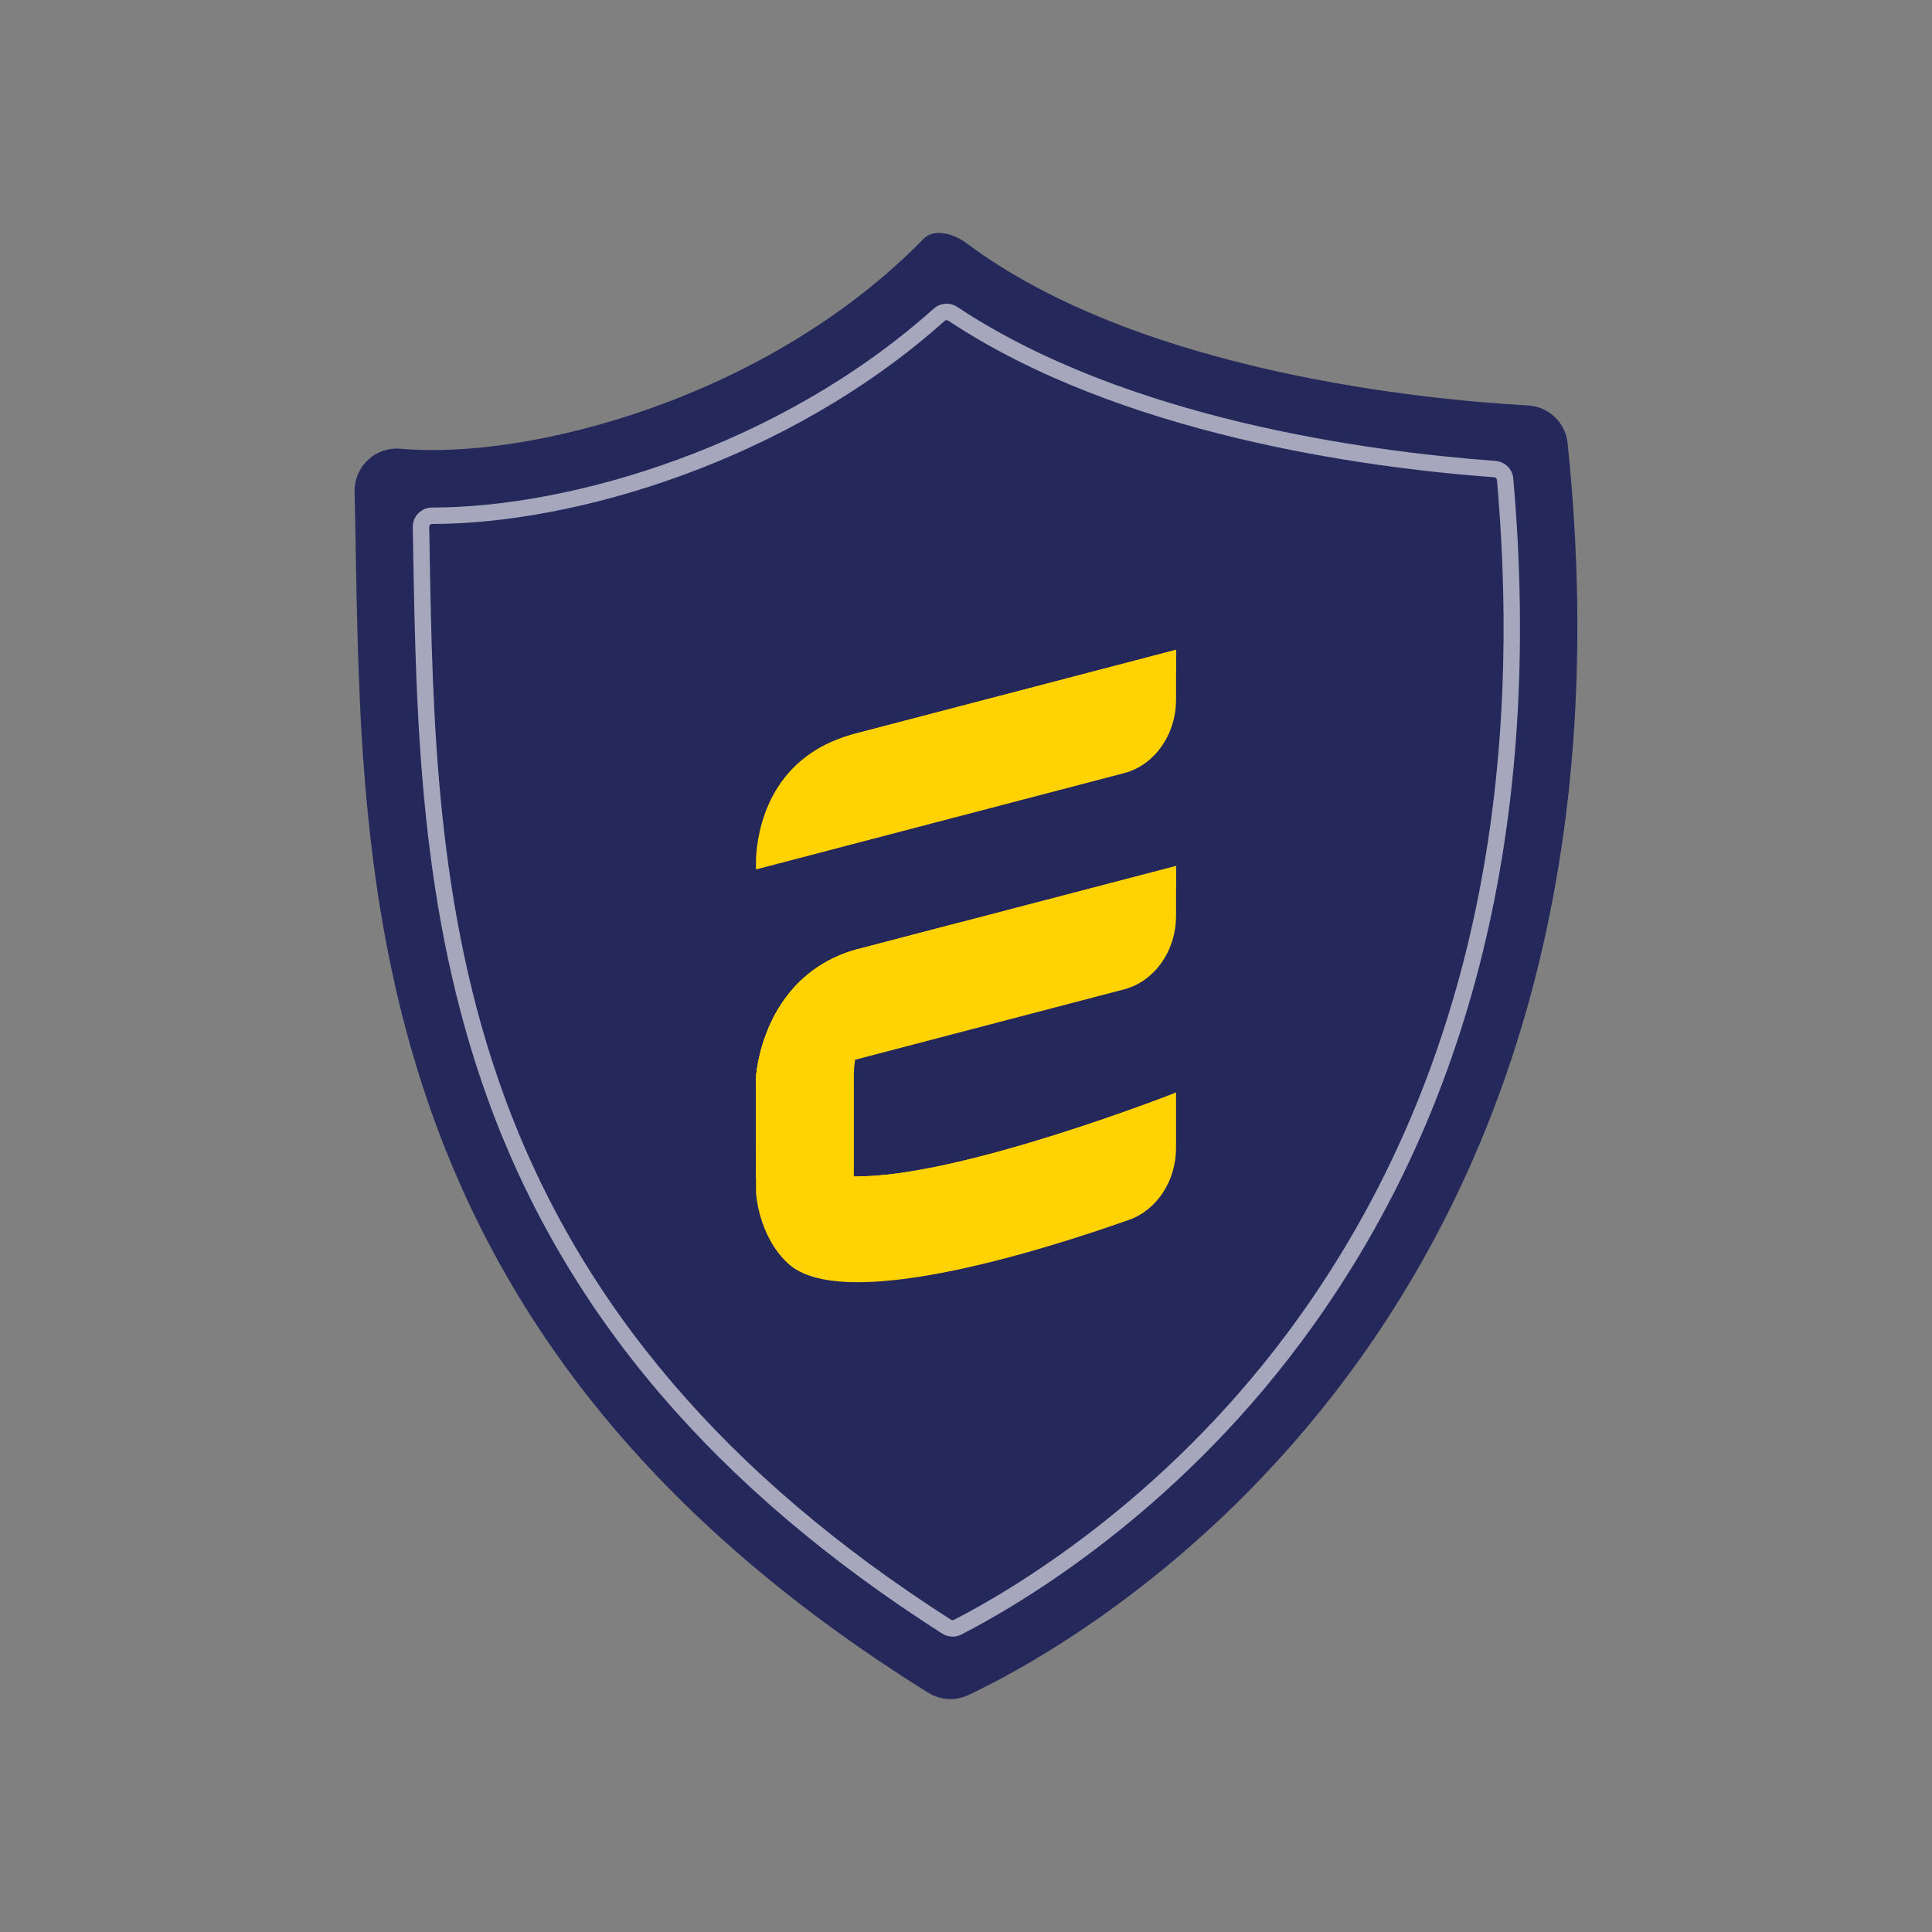 <?xml version="1.0" encoding="UTF-8"?><svg xmlns="http://www.w3.org/2000/svg" viewBox="0 0 700 700"><rect x="0" y="0" width="700" height="700" fill="#808080" stroke="none"/><defs><style>.cls-1,.cls-2{fill:#ffd200;}.cls-3{fill:#24285b;}.cls-2{mix-blend-mode:screen;}.cls-4{isolation:isolate;}.cls-5{fill:#fff;opacity:.59;}</style></defs><g class="cls-4"><g id="Illustration"><g><path class="cls-3" d="M133.31,166.66c3.18-2.98,7.47-4.46,11.81-4.07,46.39,4.17,132.95-18.18,189.52-76.06,3.93-4.02,11.09-1.75,15.59,1.62,62.92,47.02,167.21,56.76,203.41,58.75,7.49,.41,13.56,6.22,14.34,13.68,32.92,317.99-174.12,433.22-217.06,453.56-4.69,2.22-10.22,1.9-14.63-.85C122.29,479.99,131.44,306.63,128.48,178.18c-.1-4.35,1.65-8.54,4.83-11.52Z"/><path class="cls-5" d="M345.14,592.98c-1.32,0-2.64-.37-3.79-1.11-82.42-52.68-136.15-115.7-164.26-192.66-25.08-68.67-26.31-138.45-27.39-200.02l-.15-8.18c-.03-1.89,.67-3.67,2-5.02,1.33-1.36,3.12-2.1,5.02-2.1,50.44,0,126.17-22.28,181.72-72.06,2.37-2.13,5.89-2.38,8.55-.62,61.1,40.54,148.39,52.35,194.99,55.79,3.44,.25,6.16,2.94,6.46,6.38,10.92,124.56-15.01,229.93-77.08,313.17-46.38,62.2-101.39,94.62-122.89,105.67h0c-1,.51-2.1,.77-3.19,.77Zm-2.17-476.99c-.25,0-.5,.09-.7,.27-56.73,50.83-134.12,73.58-185.65,73.58-.44,0-.7,.2-.82,.32-.14,.14-.3,.38-.29,.74l.15,8.19c1.07,61.1,2.29,130.35,27.03,198.08,27.65,75.68,80.6,137.73,161.87,189.68,.32,.2,.72,.23,1.05,.06,21.13-10.86,75.2-42.73,120.84-103.93,61.17-82.03,86.71-186.03,75.92-309.09-.05-.52-.45-.92-.97-.96-47.18-3.47-135.62-15.47-197.85-56.76-.18-.12-.38-.18-.59-.18Z"/></g><g><g><path class="cls-1" d="M426.1,313.76v18.07c0,12.72-7.8,23.75-18.83,26.64l-97.46,25.5-35.89,9.37v-2.89s1.82-36.43,36.04-46.34h.02l2.52-.65,35.43-9.26,78.17-20.43Z"/><path class="cls-2" d="M312.49,343.46l-2.52,.65h-.02c-18.38,5.33-27.41,18.3-31.83,29.17l33.2-8.67,97.46-25.5c8.16-2.13,14.54-8.73,17.32-17.16v-8.18l-78.17,20.43-35.43,9.26Z"/></g><g><path class="cls-2" d="M347.93,334.19c-29.73,15.26-36.6,38.55-38.13,49.78-.56,4.01-.44,6.48-.44,6.48v35.77l-25.36,3-10.1-13.46v-25.31s1.82-36.43,36.04-46.34h.02l37.96-9.92Z"/><path class="cls-2" d="M273.9,390.46v25.31l10.1,13.46,2.97-.35v-35.53s-1.5-29.73,22.1-48.95c-33.36,10.28-35.17,46.06-35.17,46.06Z"/></g><g><path class="cls-1" d="M426.1,235.43v18.06c0,12.72-7.81,23.76-18.84,26.64l-133.35,34.88v-3.87c.46-10,4.59-36.48,34.61-44.98l36.94-9.64,2.48-.65,78.17-20.43Z"/><path class="cls-2" d="M312.49,265.13l-2.52,.65h-.02c-18.38,5.33-27.41,18.3-31.83,29.17l33.2-8.67,97.46-25.5c8.16-2.13,14.54-8.73,17.32-17.16v-8.18l-78.17,20.43-35.43,9.26Z"/></g><g><path class="cls-1" d="M309.97,426.23c-28.05-.3-36.06-10.46-36.06-10.46v16.13s.63,15.63,11.55,25.83c19.35,18.08,90.55-4.08,123.59-15.75,10.15-3.59,17.05-14.15,17.05-26.1v-20s-78.17,30.76-116.13,30.35Z"/><path class="cls-2" d="M309.97,426.23c-28.05-.3-36.06-10.46-36.06-10.46v10.88c5.14,5.76,19.86,18.63,46.48,15.17,34.02-4.43,90.21-23.19,90.21-23.19,0,0,13.09-8.93,15.51-22.75,0,0-78.17,30.76-116.13,30.35Z"/></g></g></g></g></svg>